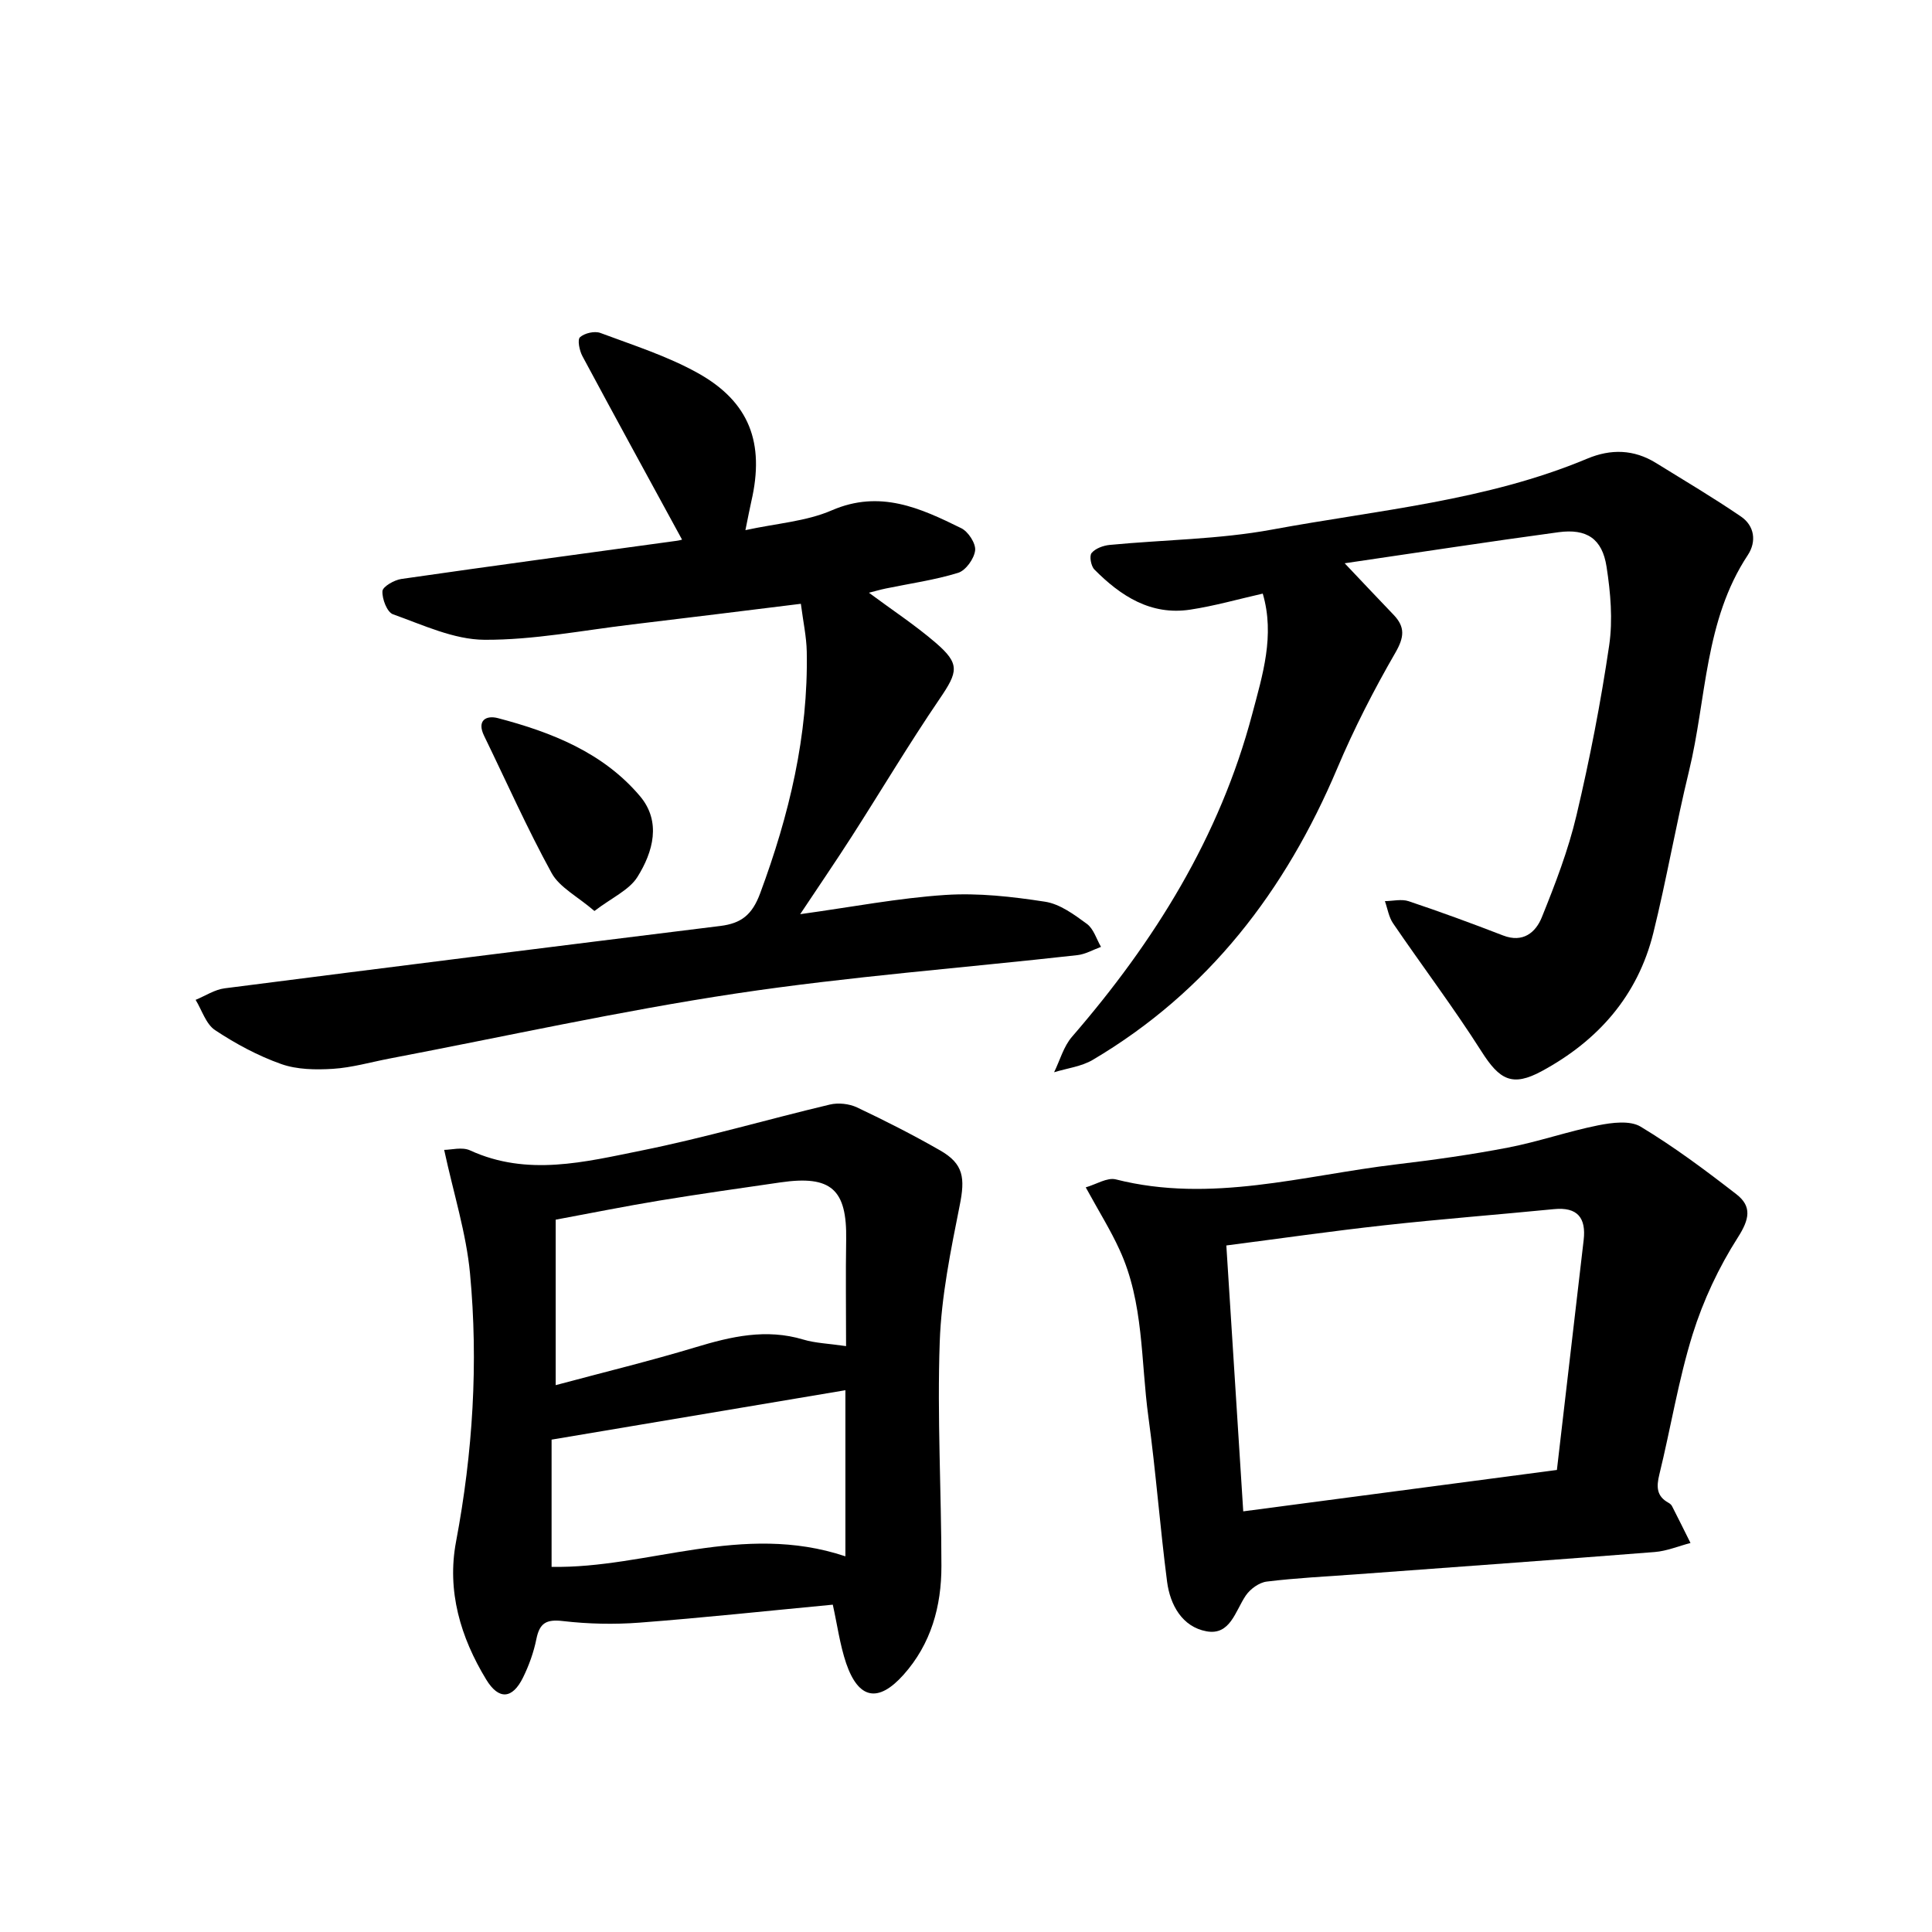 <svg enable-background="new 0 0 400 400" viewBox="0 0 400 400" xmlns="http://www.w3.org/2000/svg"><path d="m165.67 189.27c10.71-1.48 20.34-3.34 30.05-3.98 6.84-.45 13.84.35 20.65 1.4 3.07.47 6.03 2.66 8.66 4.59 1.39 1.02 1.98 3.14 2.92 4.76-1.63.59-3.21 1.52-4.88 1.71-23.56 2.64-47.24 4.42-70.66 7.94-24.05 3.62-47.85 8.91-71.76 13.47-3.91.75-7.79 1.88-11.72 2.13-3.57.22-7.44.17-10.73-1-4.8-1.7-9.41-4.19-13.67-7.01-1.9-1.26-2.72-4.13-4.03-6.27 2-.82 3.94-2.13 6.02-2.39 34.2-4.39 68.41-8.68 102.62-12.91 4.33-.54 6.59-2.29 8.25-6.78 6.01-16.2 9.97-32.68 9.64-50.02-.06-3.09-.74-6.17-1.22-9.9-11.98 1.47-23.43 2.91-34.88 4.27-10.21 1.21-20.43 3.24-30.64 3.18-6.34-.04-12.74-3.08-18.93-5.28-1.22-.43-2.27-3.18-2.18-4.79.05-.93 2.44-2.31 3.91-2.52 19-2.74 38.03-5.3 57.06-7.91.58-.08 1.16-.26 1.06-.24-6.93-12.72-13.84-25.33-20.63-37.99-.61-1.14-1.07-3.39-.5-3.91.94-.85 3.02-1.33 4.21-.89 6.81 2.54 13.84 4.78 20.14 8.28 10.75 5.97 13.92 14.49 11.13 26.57-.36 1.57-.65 3.16-1.23 5.98 6.46-1.41 12.58-1.8 17.88-4.1 9.98-4.32 18.35-.47 26.81 3.7 1.45.71 3.04 3.16 2.87 4.6-.2 1.72-1.95 4.16-3.53 4.64-4.87 1.5-9.99 2.21-15 3.25-1.1.23-2.19.55-3.46.87 4.79 3.56 9.53 6.67 13.79 10.33 5.13 4.41 4.68 6.02.81 11.7-6.34 9.31-12.1 19-18.19 28.49-3.29 5.12-6.74 10.17-10.64 16.03z"/><path d="m278.4 116.62c3.99 4.21 7.04 7.45 10.13 10.67 2.43 2.54 2.21 4.64.37 7.84-4.46 7.72-8.56 15.72-12.03 23.93-10.72 25.36-26.68 46.21-50.62 60.37-2.35 1.39-5.33 1.74-8.01 2.57 1.21-2.47 1.96-5.33 3.7-7.34 17.06-19.7 30.58-41.37 37.31-66.79 2.15-8.11 4.74-16.3 2.19-24.97-5.08 1.15-10 2.56-15.02 3.32-8.17 1.24-14.4-2.83-19.84-8.31-.7-.71-1.08-2.8-.58-3.41.79-.96 2.42-1.55 3.75-1.68 11.22-1.08 22.61-1.14 33.64-3.18 21.91-4.05 44.36-5.94 65.23-14.68 4.91-2.06 9.66-1.93 14.23.89 5.89 3.64 11.86 7.18 17.58 11.08 2.85 1.94 3.27 5.21 1.43 8-8.99 13.59-8.52 29.71-12.17 44.71-2.71 11.12-4.64 22.42-7.39 33.53-3.22 12.99-11.45 22.29-23.06 28.58-6.13 3.33-8.76 1.84-12.5-4.04-5.76-9.06-12.25-17.65-18.31-26.53-.9-1.31-1.15-3.06-1.7-4.61 1.65-.02 3.45-.48 4.93.02 6.57 2.2 13.08 4.59 19.54 7.09 4.12 1.59 6.74-.62 8.01-3.75 2.78-6.89 5.48-13.9 7.18-21.11 2.75-11.62 5.03-23.37 6.77-35.18.78-5.3.29-10.95-.54-16.3-.89-5.81-4.11-7.94-9.95-7.15-14.56 1.97-29.08 4.21-44.27 6.43z"/><path d="m172.42 332.23c-13.62 1.29-26.8 2.71-40.01 3.72-5.27.4-10.65.28-15.89-.33-3.44-.4-4.8.43-5.47 3.73-.55 2.73-1.53 5.46-2.76 7.96-2.2 4.47-5.02 4.7-7.62.43-5.33-8.75-8.18-18.36-6.25-28.56 3.47-18.42 4.64-36.96 2.89-55.55-.78-8.29-3.37-16.41-5.35-25.56 1.43 0 3.71-.65 5.35.1 11.89 5.46 23.82 2.39 35.54.03 13.09-2.64 25.95-6.42 38.95-9.51 1.75-.42 4.01-.18 5.64.59 5.84 2.76 11.62 5.7 17.22 8.91 4.87 2.79 5.17 5.73 4.04 11.36-1.86 9.35-3.81 18.83-4.14 28.32-.54 15.43.34 30.89.35 46.35.01 8.33-2.13 16.14-7.86 22.54-5.22 5.83-9.3 5.06-11.86-2.39-1.31-3.88-1.85-8.03-2.77-12.14zm2.75-53.53c0-7.83-.1-14.94.02-22.04.18-10.42-3.12-13.38-13.59-11.86-8.35 1.21-16.7 2.39-25.03 3.76-7.09 1.17-14.14 2.59-21.52 3.96v34.26c9.94-2.67 19.54-5 28.98-7.85 7.37-2.23 14.6-3.9 22.28-1.59 2.5.75 5.19.82 8.86 1.36zm-60.97 45.7c19.8.38 39.49-9.32 60.83-2.18 0-11.98 0-23.2 0-34.39-19.69 3.31-39.82 6.7-60.83 10.23z"/><path d="m224.79 245.83c2.17-.62 4.44-2.1 6.23-1.65 19.72 5 38.8-.82 58.08-3.11 7.73-.92 15.46-2 23.09-3.47 6.29-1.21 12.4-3.35 18.68-4.61 2.86-.57 6.59-1.06 8.8.27 6.92 4.17 13.45 9.04 19.85 14.01 3.24 2.52 2.68 5.18.29 8.92-3.95 6.18-7.18 13.06-9.37 20.07-2.95 9.47-4.52 19.35-6.89 29.01-.63 2.57-.59 4.5 1.9 5.87.28.15.57.4.72.68 1.3 2.54 2.56 5.09 3.83 7.64-2.47.64-4.9 1.67-7.41 1.87-20.66 1.63-41.32 3.1-61.99 4.63-6.12.45-12.26.74-18.34 1.49-1.57.19-3.43 1.54-4.35 2.91-2.17 3.21-3.21 8.3-8.14 7.38-5-.93-7.51-5.44-8.14-10.28-1.47-11.35-2.32-22.78-3.87-34.12-1.59-11.6-.91-23.64-5.98-34.61-1.83-4.02-4.2-7.81-6.99-12.9zm97.55 58.51c1.87-16.06 3.72-31.83 5.54-47.6.53-4.58-1.26-6.89-6.16-6.4-11.69 1.15-23.41 2.05-35.09 3.34-10.81 1.19-21.58 2.74-32.73 4.18 1.17 18.37 2.31 36.34 3.5 55.05 21.76-2.87 43.02-5.68 64.94-8.57z"/><path d="m123.07 188.61c-3.55-3.05-7.23-4.89-8.86-7.85-5.07-9.24-9.36-18.92-13.98-28.41-1.57-3.22.45-4.3 2.85-3.67 11.12 2.92 21.78 7.12 29.42 16.15 4.46 5.28 2.72 11.55-.53 16.74-1.7 2.71-5.26 4.26-8.9 7.04z"/></svg>
